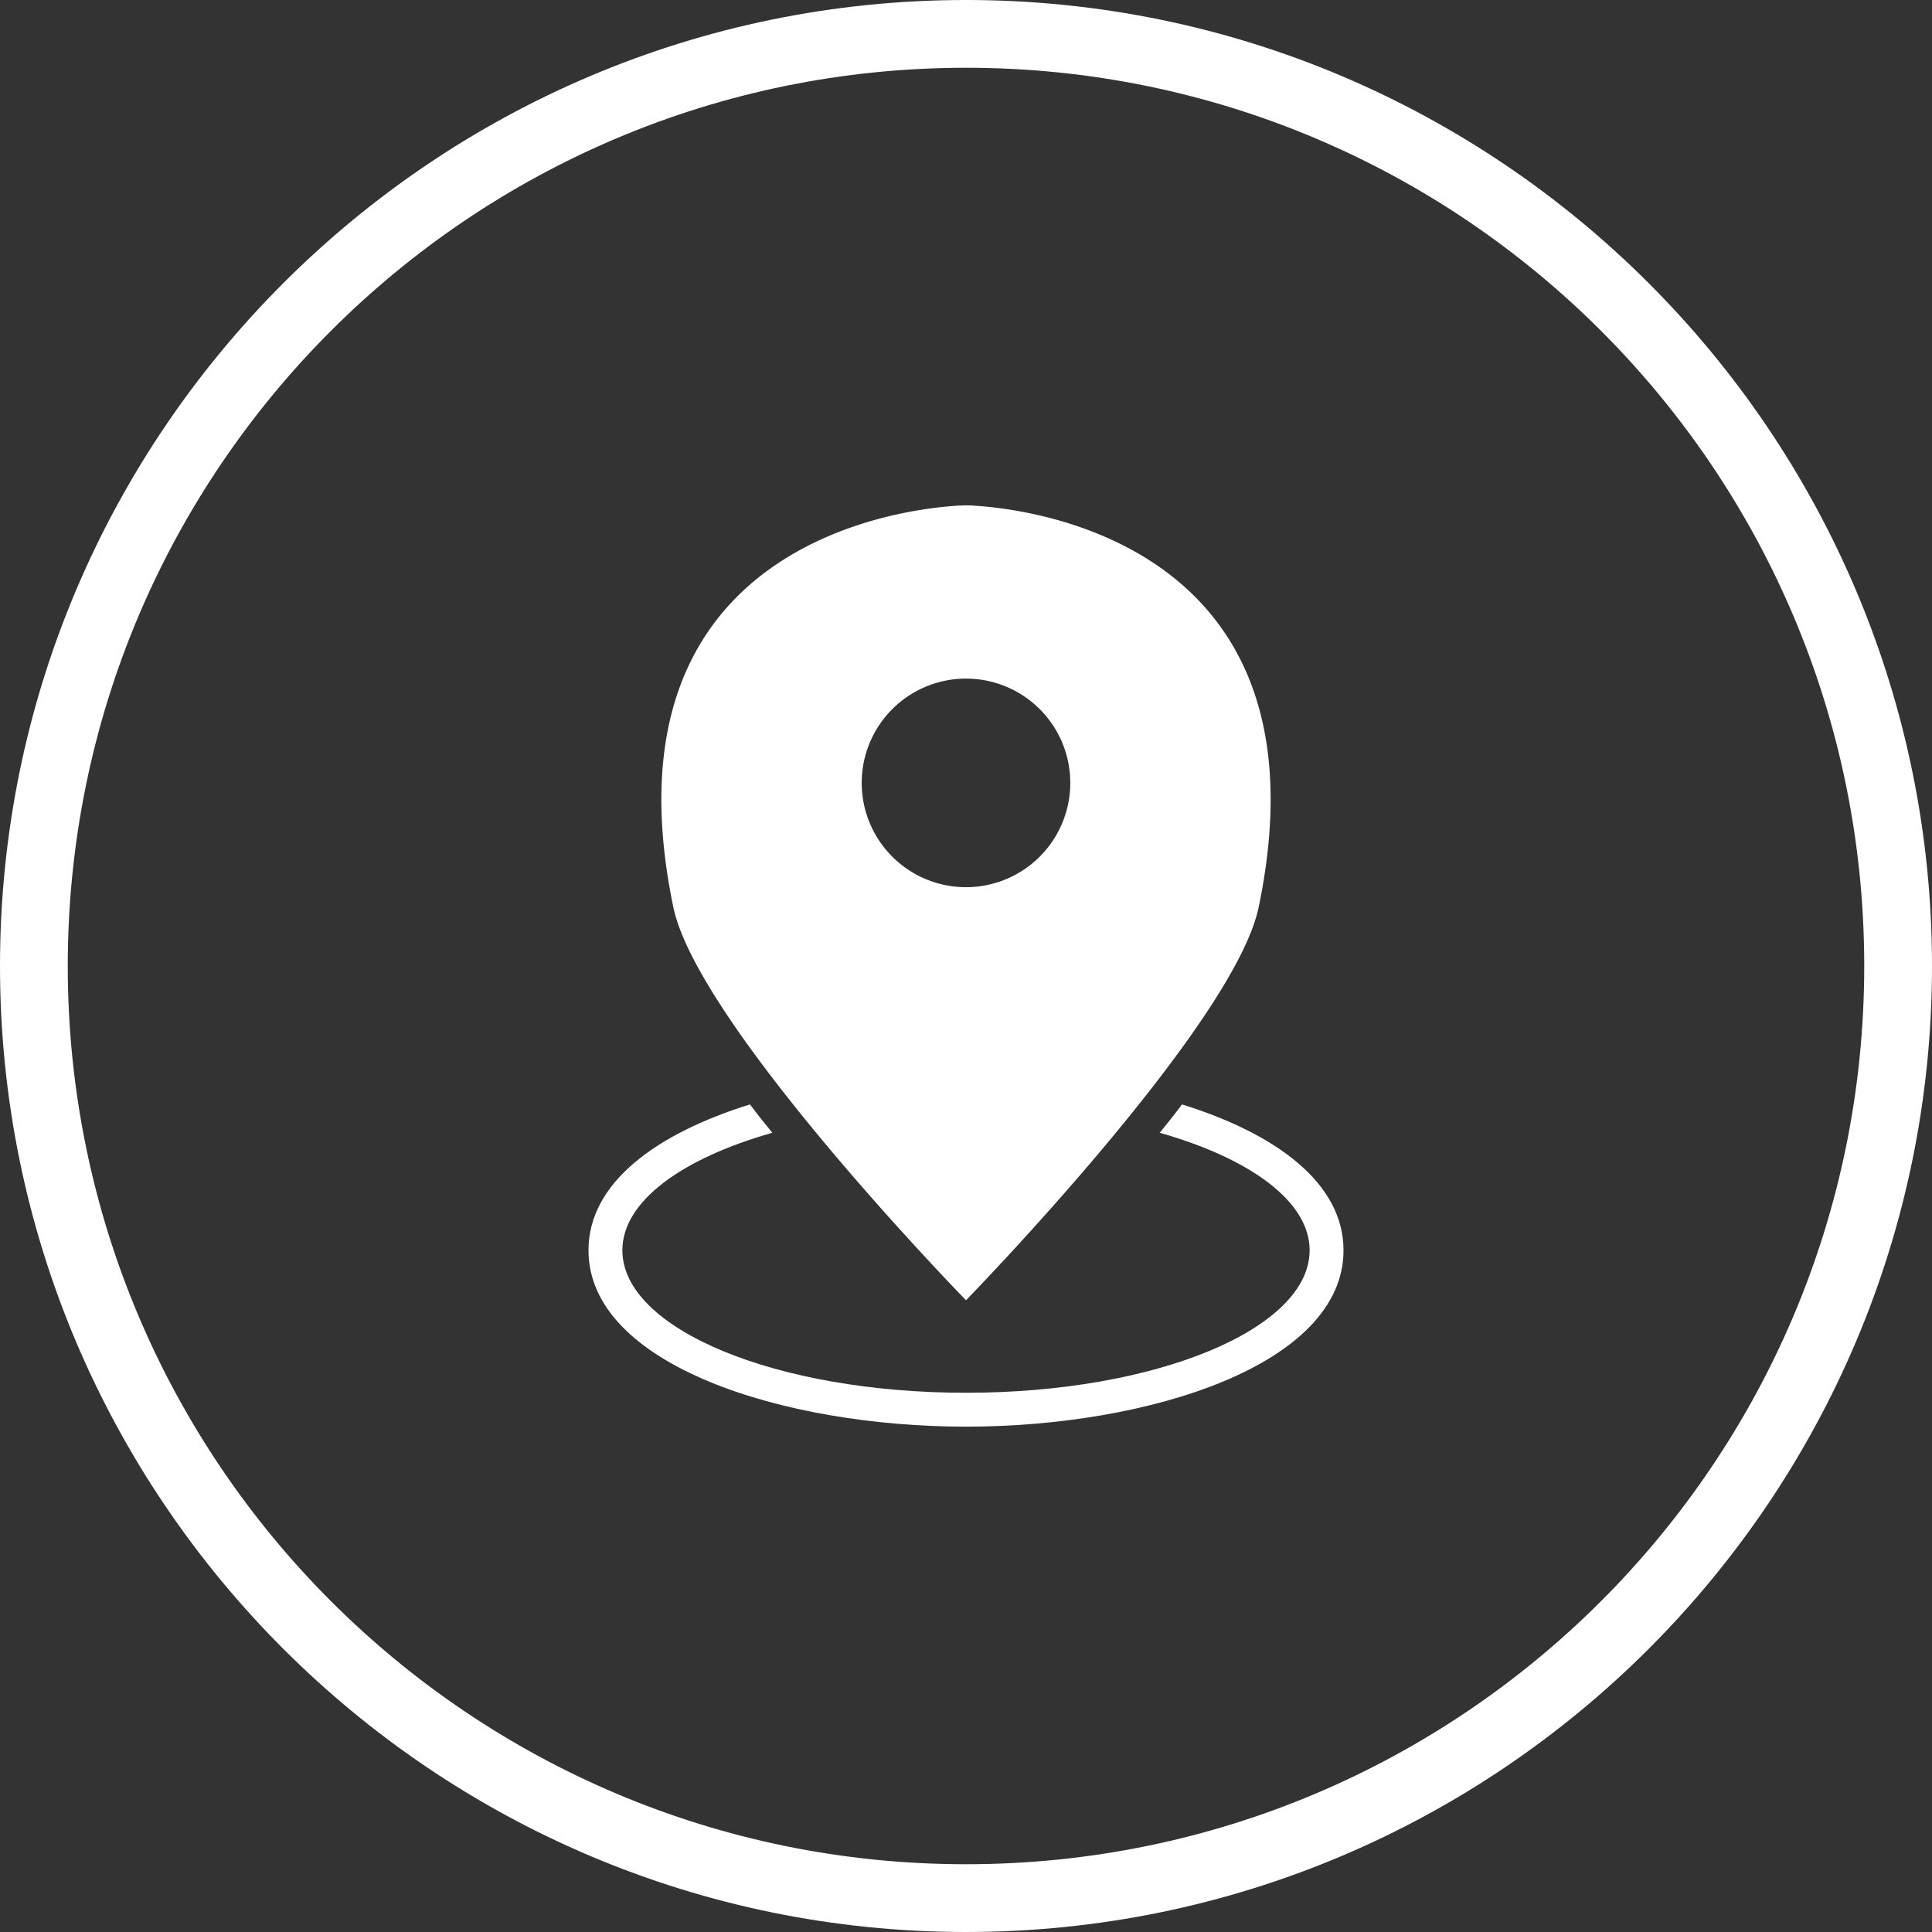 <?xml version="1.0" encoding="UTF-8" standalone="no"?><svg xmlns="http://www.w3.org/2000/svg" xmlns:xlink="http://www.w3.org/1999/xlink" data-name="Layer 1" fill="#ffffff" height="804" preserveAspectRatio="xMidYMid meet" version="1" viewBox="98.0 98.0 804.0 804.0" width="804" zoomAndPan="magnify"><rect x="98.0" y="98.0" width="804.0" height="804.0" fill="#333333" stroke="none"/><g id="change1_1"><path d="M500,98C278.3,98,98,278.3,98,500S278.3,902,500,902,902,721.7,902,500,721.7,98,500,98Zm0,775.8c-206.4,0-373.8-167.4-373.8-373.8S293.6,126.2,500,126.2,873.8,293.6,873.8,500,706.4,873.8,500,873.8Z"/></g><g id="change1_2"><path d="M500,308.3s-156.3,1.1-121.8,167.2C388.4,524.7,500,639.1,500,639.1S611.6,524.7,621.8,475.5C656.3,309.4,500,308.3,500,308.3Zm0,158.9a43.4,43.4,0,1,1,43.4-43.3A43.4,43.4,0,0,1,500,467.2Z"/></g><g id="change1_3"><path d="M589.9,557.6c-3,4-6.1,7.9-9.3,11.8C618.3,580.1,643,598,643,618.3c0,32.8-64,59.3-143,59.3s-143-26.5-143-59.3c0-20.3,24.7-38.2,62.4-48.9-3.2-3.9-6.3-7.8-9.3-11.8-38.9,12.1-67.2,32.6-67.2,60.7,0,47.7,81,73.4,157.1,73.4S657.1,666,657.1,618.3C657.1,590.2,628.8,569.7,589.9,557.6Z"/></g></svg>